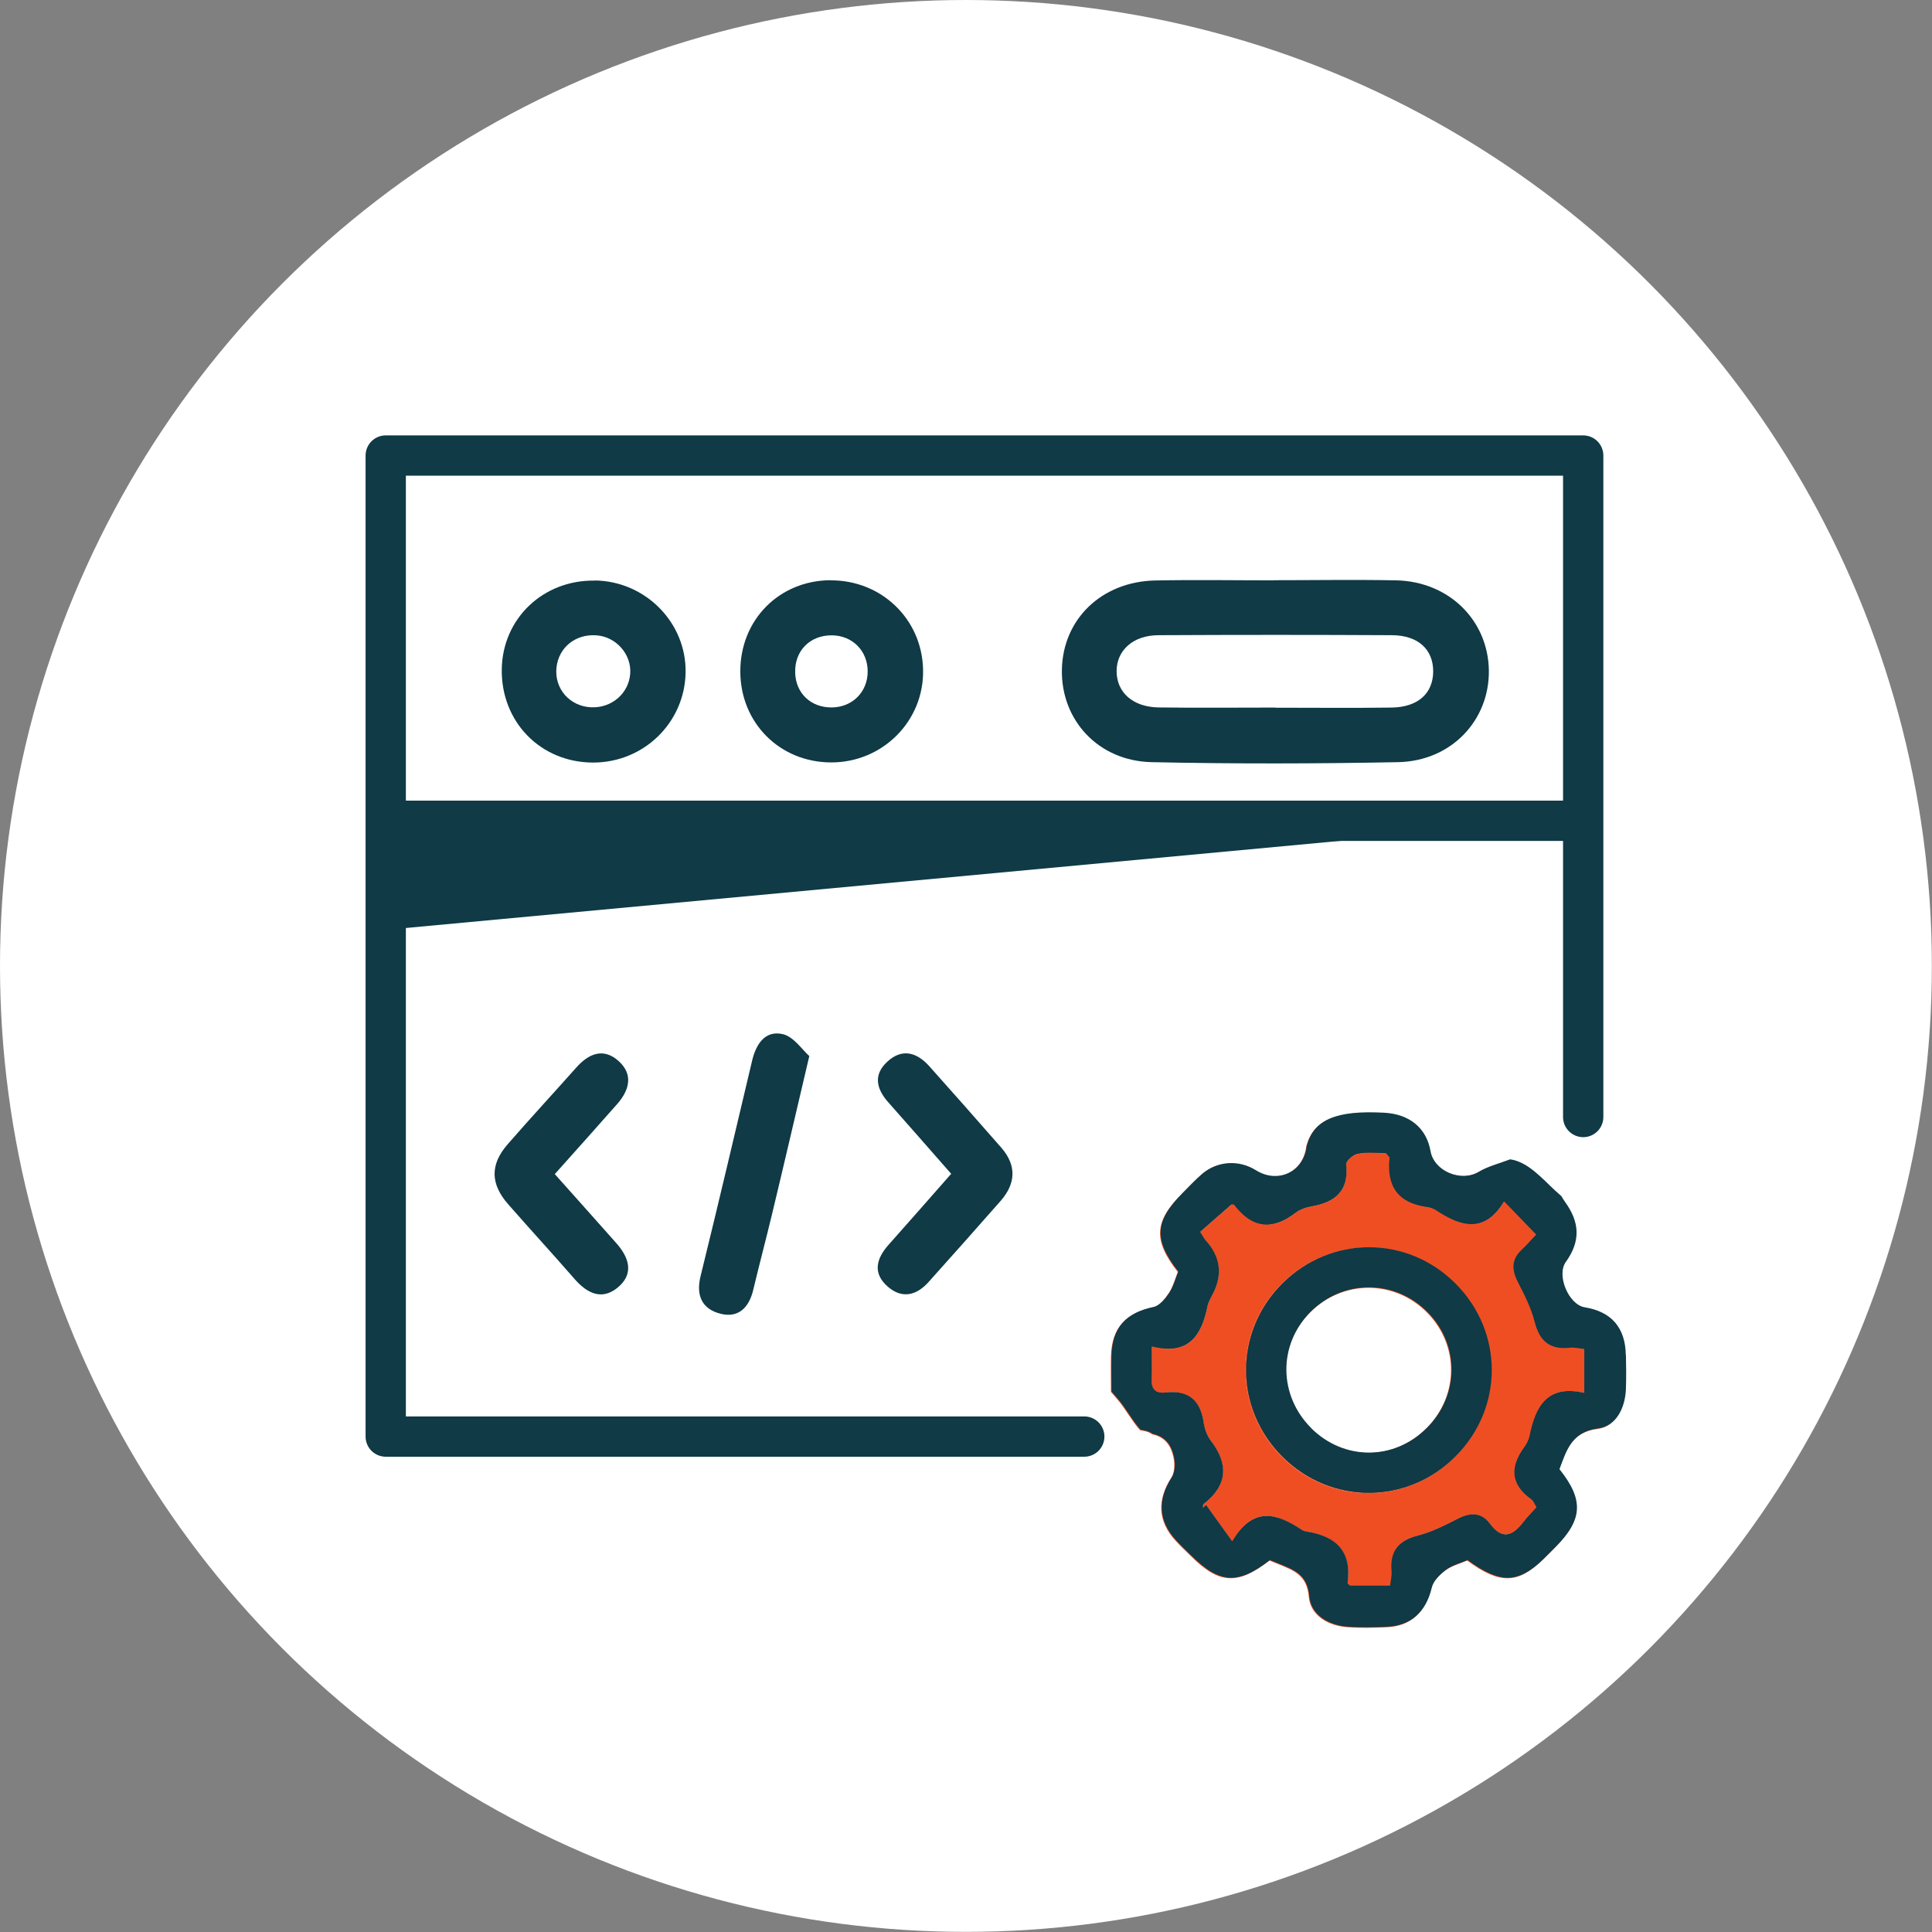 <svg xmlns="http://www.w3.org/2000/svg" id="Capa_2" viewBox="0 0 143.35 143.35"><rect x="0" y="0" width="143.35" height="143.35" fill="#808080" stroke="none"/><defs><style>      .cls-1 {        fill: #fff;      }      .cls-2 {        stroke-linecap: round;        stroke-linejoin: round;      }      .cls-2, .cls-3 {        fill: none;        stroke: #0f3a46;        stroke-width: 2.99px;      }      .cls-3 {        stroke-miterlimit: 10;      }      .cls-4 {        fill: #ef4e23;      }      .cls-5 {        fill: #0f3a46;      }    </style></defs><g id="Capa_1-2" data-name="Capa_1"><g><circle class="cls-1" cx="71.67" cy="71.67" r="71.67"></circle><g><path class="cls-1" d="M118.84,98.65c-1.2-.19-2.12-2.38-1.41-3.37.69-.96.87-1.85.69-2.75.18.08.39.13.6.13.83,0,1.49-.67,1.49-1.5v-55.72c0-.83-.67-1.5-1.49-1.5H29.86c-.83,0-1.49.67-1.49,1.5v72.8c0,.83.67,1.5,1.49,1.5h58.25c.08,0,.14-.03.22-.04.01.06.04.1.05.15.08.44.05,1.03-.18,1.39-1.08,1.67-1.01,3.25.33,4.7.37.4.76.77,1.15,1.15,2.08,2.06,3.44,2.13,5.8.3.21.09.44.17.67.27,1.11.46,2.11.79,2.25,2.42.12,1.39,1.44,2.17,2.92,2.26.93.06,1.87.04,2.81,0,1.82-.06,2.94-1.12,3.36-2.92.12-.5.61-.98,1.06-1.31.46-.34,1.07-.49,1.6-.72,2.4,1.77,3.74,1.75,5.61-.06.32-.31.63-.63.94-.94,1.99-2.02,2.07-3.47.25-5.74.54-1.46.93-2.78,2.89-3.03,1.31-.17,1.99-1.51,2.04-2.93.03-.84.02-1.68,0-2.52-.03-2.02-1.07-3.21-3.04-3.53Z"></path><g><g><g><path class="cls-4" d="M113.85,98.06c-.26-1.03-.77-2.01-1.26-2.97-.47-.91-.44-1.67.34-2.39.36-.33.67-.7,1.04-1.09-.84-.87-1.54-1.59-2.38-2.46-1.42,2.38-3.18,1.88-5.01.68-.2-.13-.45-.23-.68-.26-2.15-.28-3.04-1.52-2.81-3.64,0-.07-.11-.15-.27-.36-.63,0-1.37-.09-2.08.04-.34.06-.9.56-.87.8.22,1.95-.79,2.79-2.54,3.1-.43.08-.89.23-1.22.49-1.73,1.33-3.22,1.14-4.54-.58-.04-.06-.18-.04-.2-.05-.8.7-1.56,1.37-2.33,2.04.21.32.29.5.42.64q1.6,1.8.55,3.91c-.15.31-.36.61-.42.94-.44,2.16-1.35,3.71-4.15,3.01,0,.95.03,1.67,0,2.39-.04.76.27,1.12,1.03,1.03,1.69-.2,2.59.56,2.83,2.23.07.47.26.98.54,1.36,1.34,1.77,1.21,3.31-.55,4.69-.05.04-.03.18-.04.28l.23-.22c.6.83,1.2,1.66,1.94,2.7,1.55-2.64,3.3-2.08,5.13-.87.12.08.27.12.42.15,2.16.35,3.33,1.49,3.01,3.8,0,.06.12.14.19.21h2.96c.04-.41.14-.75.11-1.07-.13-1.46.48-2.28,1.94-2.64,1.03-.26,2.01-.76,2.97-1.25.91-.46,1.74-.5,2.37.34.95,1.26,1.72.93,2.52-.12.29-.38.63-.72.96-1.08-.17-.26-.24-.47-.38-.58-1.58-1.13-1.6-2.44-.51-3.91.17-.23.31-.52.37-.8.44-2.2,1.33-3.85,4.1-3.18v-3.29c-.41-.04-.75-.12-1.07-.09-1.49.16-2.26-.5-2.62-1.95ZM107.96,108.08c-3.59,3.6-9.24,3.61-12.84.02-3.59-3.59-3.6-9.25-.02-12.84,3.59-3.59,9.25-3.6,12.84-.02,3.6,3.59,3.61,9.24.02,12.84Z"></path><path class="cls-4" d="M117.55,97.04c-1.2-.19-2.12-2.38-1.41-3.37,1.12-1.56,1.03-2.95-.07-4.47-.09-.13-.18-.27-.26-.41-.16-.15-.33-.29-.49-.44-.92-.85-1.99-2.11-3.31-2.29-.87.33-1.65.52-2.32.92-1.31.79-3.33-.03-3.59-1.54-.3-1.7-1.55-2.74-3.45-2.84-3.55-.19-5.19.51-5.72,2.42-.03.09-.03.19-.05.29-.35,1.77-2.18,2.53-3.73,1.56-1.26-.79-2.85-.7-3.98.26-.52.45-.99.96-1.48,1.45-2.06,2.07-2.14,3.45-.3,5.8-.21.52-.36,1.11-.68,1.59-.28.42-.71.95-1.15,1.04-2.06.43-3.08,1.53-3.13,3.64-.02.84,0,1.68,0,2.63.16.19.33.38.5.58.58.68,1.04,1.57,1.66,2.26.14.02.29.05.44.09.16.04.31.11.45.21.86.19,1.41.72,1.61,1.83.08.44.05,1.03-.18,1.39-1.08,1.67-1.01,3.25.33,4.7.37.4.76.77,1.15,1.15,2.08,2.06,3.44,2.13,5.8.3.21.09.44.17.67.27,1.11.46,2.11.79,2.25,2.42.12,1.39,1.44,2.17,2.92,2.26.93.06,1.87.04,2.81,0,1.82-.06,2.94-1.12,3.36-2.92.12-.5.61-.98,1.06-1.31.46-.34,1.07-.49,1.6-.72,2.4,1.77,3.74,1.75,5.61-.06.32-.31.63-.63.94-.94,1.99-2.02,2.07-3.47.25-5.74.54-1.46.93-2.78,2.89-3.03,1.31-.17,1.99-1.51,2.04-2.93.03-.84.02-1.68,0-2.52-.03-2.02-1.07-3.21-3.04-3.53ZM117.54,103.39c-2.77-.67-3.66.98-4.1,3.18-.06.28-.2.57-.37.8-1.09,1.48-1.07,2.79.51,3.91.14.1.21.31.38.58-.33.37-.67.7-.96,1.08-.8,1.05-1.58,1.39-2.52.12-.63-.84-1.46-.81-2.37-.34-.96.49-1.94.99-2.97,1.25-1.46.37-2.07,1.18-1.94,2.64.03.33-.06.66-.11,1.07h-2.96c-.07-.07-.2-.15-.19-.21.32-2.32-.84-3.45-3.01-3.8-.14-.02-.3-.07-.42-.15-1.82-1.21-3.58-1.76-5.13.87-.75-1.04-1.35-1.87-1.94-2.7l-.23.22c.01-.1-.01-.24.04-.28,1.77-1.38,1.89-2.93.55-4.69-.29-.38-.47-.89-.54-1.36-.24-1.67-1.14-2.43-2.83-2.23-.76.09-1.07-.27-1.03-1.03.04-.72,0-1.45,0-2.39,2.8.7,3.71-.85,4.15-3.01.07-.33.27-.63.42-.94q1.06-2.12-.55-3.91c-.13-.14-.21-.32-.42-.64.77-.67,1.53-1.34,2.33-2.04.02,0,.15-.01.2.05,1.32,1.72,2.81,1.91,4.54.58.34-.26.8-.42,1.22-.49,1.75-.31,2.76-1.15,2.54-3.1-.03-.24.53-.74.87-.8.71-.13,1.45-.04,2.08-.04.17.21.28.29.27.36-.23,2.12.65,3.36,2.81,3.64.24.03.48.13.68.26,1.83,1.21,3.59,1.7,5.01-.68.84.87,1.54,1.59,2.38,2.46-.37.39-.68.76-1.04,1.09-.78.71-.8,1.47-.34,2.39.49.96,1,1.94,1.26,2.97.36,1.45,1.13,2.11,2.62,1.95.33-.04.66.05,1.07.09v3.29Z"></path><path class="cls-4" d="M95.1,95.26c-3.59,3.59-3.58,9.25.02,12.84,3.6,3.59,9.25,3.58,12.84-.02,3.59-3.6,3.58-9.24-.02-12.84-3.58-3.58-9.25-3.57-12.84.02ZM105.82,105.99c-2.43,2.42-6.15,2.42-8.58,0-2.43-2.42-2.46-6.18-.06-8.59,2.43-2.46,6.29-2.46,8.71,0,2.39,2.42,2.36,6.18-.07,8.6Z"></path></g><path class="cls-5" d="M70.59,87.11c-1.68-1.91-3.17-3.62-4.68-5.32-.88-.99-1.13-2.03-.09-3,1.11-1.04,2.21-.71,3.14.33,1.79,2,3.56,4.01,5.32,6.02,1.16,1.32,1.1,2.67-.04,3.97-1.77,2.01-3.55,4.02-5.34,6.01-.88.99-1.95,1.27-3,.37-1.17-.99-.9-2.09.04-3.14,1.51-1.69,3-3.4,4.63-5.25Z"></path><path class="cls-5" d="M41.16,87.11c1.63,1.83,3.11,3.48,4.57,5.13.96,1.08,1.34,2.3.07,3.32-1.16.93-2.23.4-3.14-.63-1.63-1.87-3.3-3.69-4.94-5.56-1.34-1.52-1.37-2.96-.05-4.47,1.67-1.92,3.4-3.79,5.09-5.69.92-1.04,2.01-1.49,3.13-.49,1.12,1,.81,2.16-.09,3.19-1.5,1.7-3.01,3.39-4.63,5.2Z"></path><path class="cls-5" d="M60.05,78.35c-1.01,4.3-1.87,8.01-2.76,11.71-.45,1.88-.95,3.75-1.4,5.64-.31,1.31-1.09,2.11-2.42,1.78-1.36-.34-1.85-1.33-1.49-2.79,1.31-5.32,2.56-10.65,3.82-15.97.29-1.24.96-2.29,2.28-1.99.81.19,1.44,1.16,1.96,1.62Z"></path><path class="cls-5" d="M94.55,43.05c3.02,0,6.04-.05,9.05.01,3.91.09,6.81,2.96,6.87,6.68.05,3.7-2.78,6.73-6.73,6.81-6.1.12-12.2.13-18.3,0-3.95-.09-6.72-3.12-6.65-6.86.07-3.75,2.94-6.53,6.91-6.62,2.95-.06,5.9-.01,8.85-.01ZM94.6,52.51c2.89,0,5.77.03,8.66-.01,1.95-.03,3.07-1.05,3.08-2.68,0-1.64-1.12-2.68-3.06-2.69-5.77-.03-11.54-.03-17.31,0-1.89,0-3.12,1.12-3.12,2.67,0,1.57,1.2,2.66,3.11,2.69,2.88.04,5.77.01,8.66.01Z"></path><path class="cls-5" d="M44.14,43.07c3.75.05,6.79,3.13,6.73,6.82-.06,3.73-3.11,6.7-6.88,6.69-3.88-.01-6.82-3.02-6.76-6.93.06-3.76,3.07-6.63,6.9-6.57ZM44.24,47.14c-1.54-.11-2.79.9-2.95,2.39-.17,1.57.99,2.89,2.59,2.95,1.51.06,2.77-1.03,2.88-2.49.11-1.44-1.05-2.75-2.51-2.85Z"></path><path class="cls-5" d="M61.61,43.06c3.78-.03,6.8,2.87,6.88,6.62.09,3.8-2.99,6.9-6.83,6.89-3.8-.01-6.72-2.93-6.73-6.74-.01-3.83,2.87-6.75,6.68-6.78ZM64.38,49.82c0-1.52-1.12-2.66-2.64-2.68-1.63-.02-2.79,1.14-2.74,2.77.04,1.53,1.17,2.6,2.73,2.58,1.52-.02,2.65-1.15,2.65-2.67Z"></path><path class="cls-5" d="M107.98,95.22c3.6,3.59,3.61,9.24.02,12.84-3.59,3.6-9.24,3.61-12.84.02-3.6-3.59-3.6-9.25-.02-12.84,3.59-3.59,9.25-3.6,12.84-.02ZM97.28,105.96c2.43,2.42,6.15,2.43,8.58,0,2.43-2.42,2.46-6.18.07-8.6-2.43-2.46-6.28-2.46-8.71,0-2.39,2.42-2.36,6.17.06,8.59Z"></path><path class="cls-5" d="M120.63,100.53c-.03-2.02-1.07-3.21-3.04-3.53-1.2-.19-2.12-2.38-1.41-3.37,1.12-1.56,1.03-2.95-.07-4.47-.09-.13-.18-.27-.26-.41-.16-.15-.33-.29-.49-.44-.92-.85-1.99-2.11-3.31-2.29-.87.33-1.65.52-2.32.92-1.31.79-3.33-.03-3.59-1.54-.3-1.7-1.55-2.74-3.45-2.84-3.55-.19-5.19.51-5.72,2.42-.03.09-.03.2-.05.29-.35,1.77-2.18,2.53-3.73,1.56-1.26-.79-2.85-.7-3.98.26-.52.45-.99.96-1.48,1.45-2.06,2.07-2.14,3.45-.3,5.8-.21.52-.36,1.11-.68,1.59-.28.42-.71.95-1.15,1.04-2.06.43-3.08,1.53-3.13,3.64-.02.84,0,1.68,0,2.63.16.19.33.38.5.58.58.68,1.04,1.57,1.66,2.26.14.02.29.05.44.09.16.04.31.11.45.21.86.19,1.41.72,1.61,1.83.08.44.05,1.03-.18,1.39-1.08,1.67-1.01,3.25.33,4.7.37.4.76.77,1.15,1.15,2.08,2.06,3.44,2.13,5.8.3.21.09.44.17.67.27,1.11.46,2.11.79,2.25,2.42.12,1.39,1.44,2.17,2.92,2.26.93.06,1.87.04,2.81,0,1.82-.06,2.94-1.12,3.36-2.92.12-.5.62-.98,1.06-1.31.46-.34,1.07-.49,1.6-.72,2.4,1.77,3.74,1.75,5.61-.06.32-.31.63-.63.94-.94,1.99-2.02,2.07-3.47.26-5.74.54-1.46.93-2.78,2.89-3.03,1.31-.17,1.99-1.51,2.04-2.93.03-.84.02-1.68,0-2.52ZM117.59,103.36c-2.77-.67-3.66.98-4.1,3.18-.06.28-.2.57-.37.8-1.09,1.48-1.07,2.79.51,3.91.14.1.21.31.38.58-.33.37-.67.7-.96,1.08-.8,1.05-1.58,1.39-2.52.12-.63-.84-1.46-.81-2.37-.34-.96.49-1.94.99-2.97,1.25-1.46.37-2.07,1.18-1.94,2.64.03.33-.06.66-.11,1.07h-2.96c-.07-.07-.2-.15-.19-.21.32-2.32-.84-3.45-3.01-3.8-.14-.02-.3-.07-.42-.15-1.82-1.21-3.58-1.76-5.13.87-.75-1.04-1.35-1.87-1.94-2.7-.08.07-.15.15-.23.22.01-.1-.01-.24.04-.28,1.77-1.38,1.89-2.93.55-4.69-.29-.38-.47-.89-.54-1.36-.24-1.67-1.14-2.43-2.83-2.23-.76.09-1.07-.27-1.03-1.03.04-.72,0-1.44,0-2.39,2.8.7,3.71-.85,4.15-3.01.07-.33.27-.63.42-.94q1.06-2.12-.55-3.91c-.13-.14-.21-.32-.42-.64.77-.67,1.53-1.34,2.33-2.04.02,0,.15-.01.2.05,1.32,1.72,2.81,1.91,4.54.58.34-.26.8-.42,1.22-.49,1.75-.31,2.76-1.15,2.54-3.1-.03-.24.53-.74.87-.8.71-.13,1.45-.04,2.08-.04.17.21.28.29.27.36-.23,2.12.65,3.36,2.81,3.64.24.03.48.13.68.26,1.83,1.21,3.59,1.7,5.01-.68.84.87,1.54,1.59,2.38,2.46-.37.39-.69.76-1.04,1.09-.78.71-.8,1.47-.34,2.39.49.96,1,1.94,1.26,2.97.36,1.45,1.13,2.11,2.62,1.95.33-.04.66.05,1.07.09v3.29Z"></path></g><polyline class="cls-2" points="80.45 106.59 28.62 106.59 28.62 33.8 117.47 33.8 117.47 82.88"></polyline><line class="cls-3" x1="28.62" y1="60.9" x2="117.47" y2="60.9"></line><polygon class="cls-5" points="29.63 60.9 29.63 68.9 115.44 60.9 29.63 60.9"></polygon></g></g></g></g></svg>